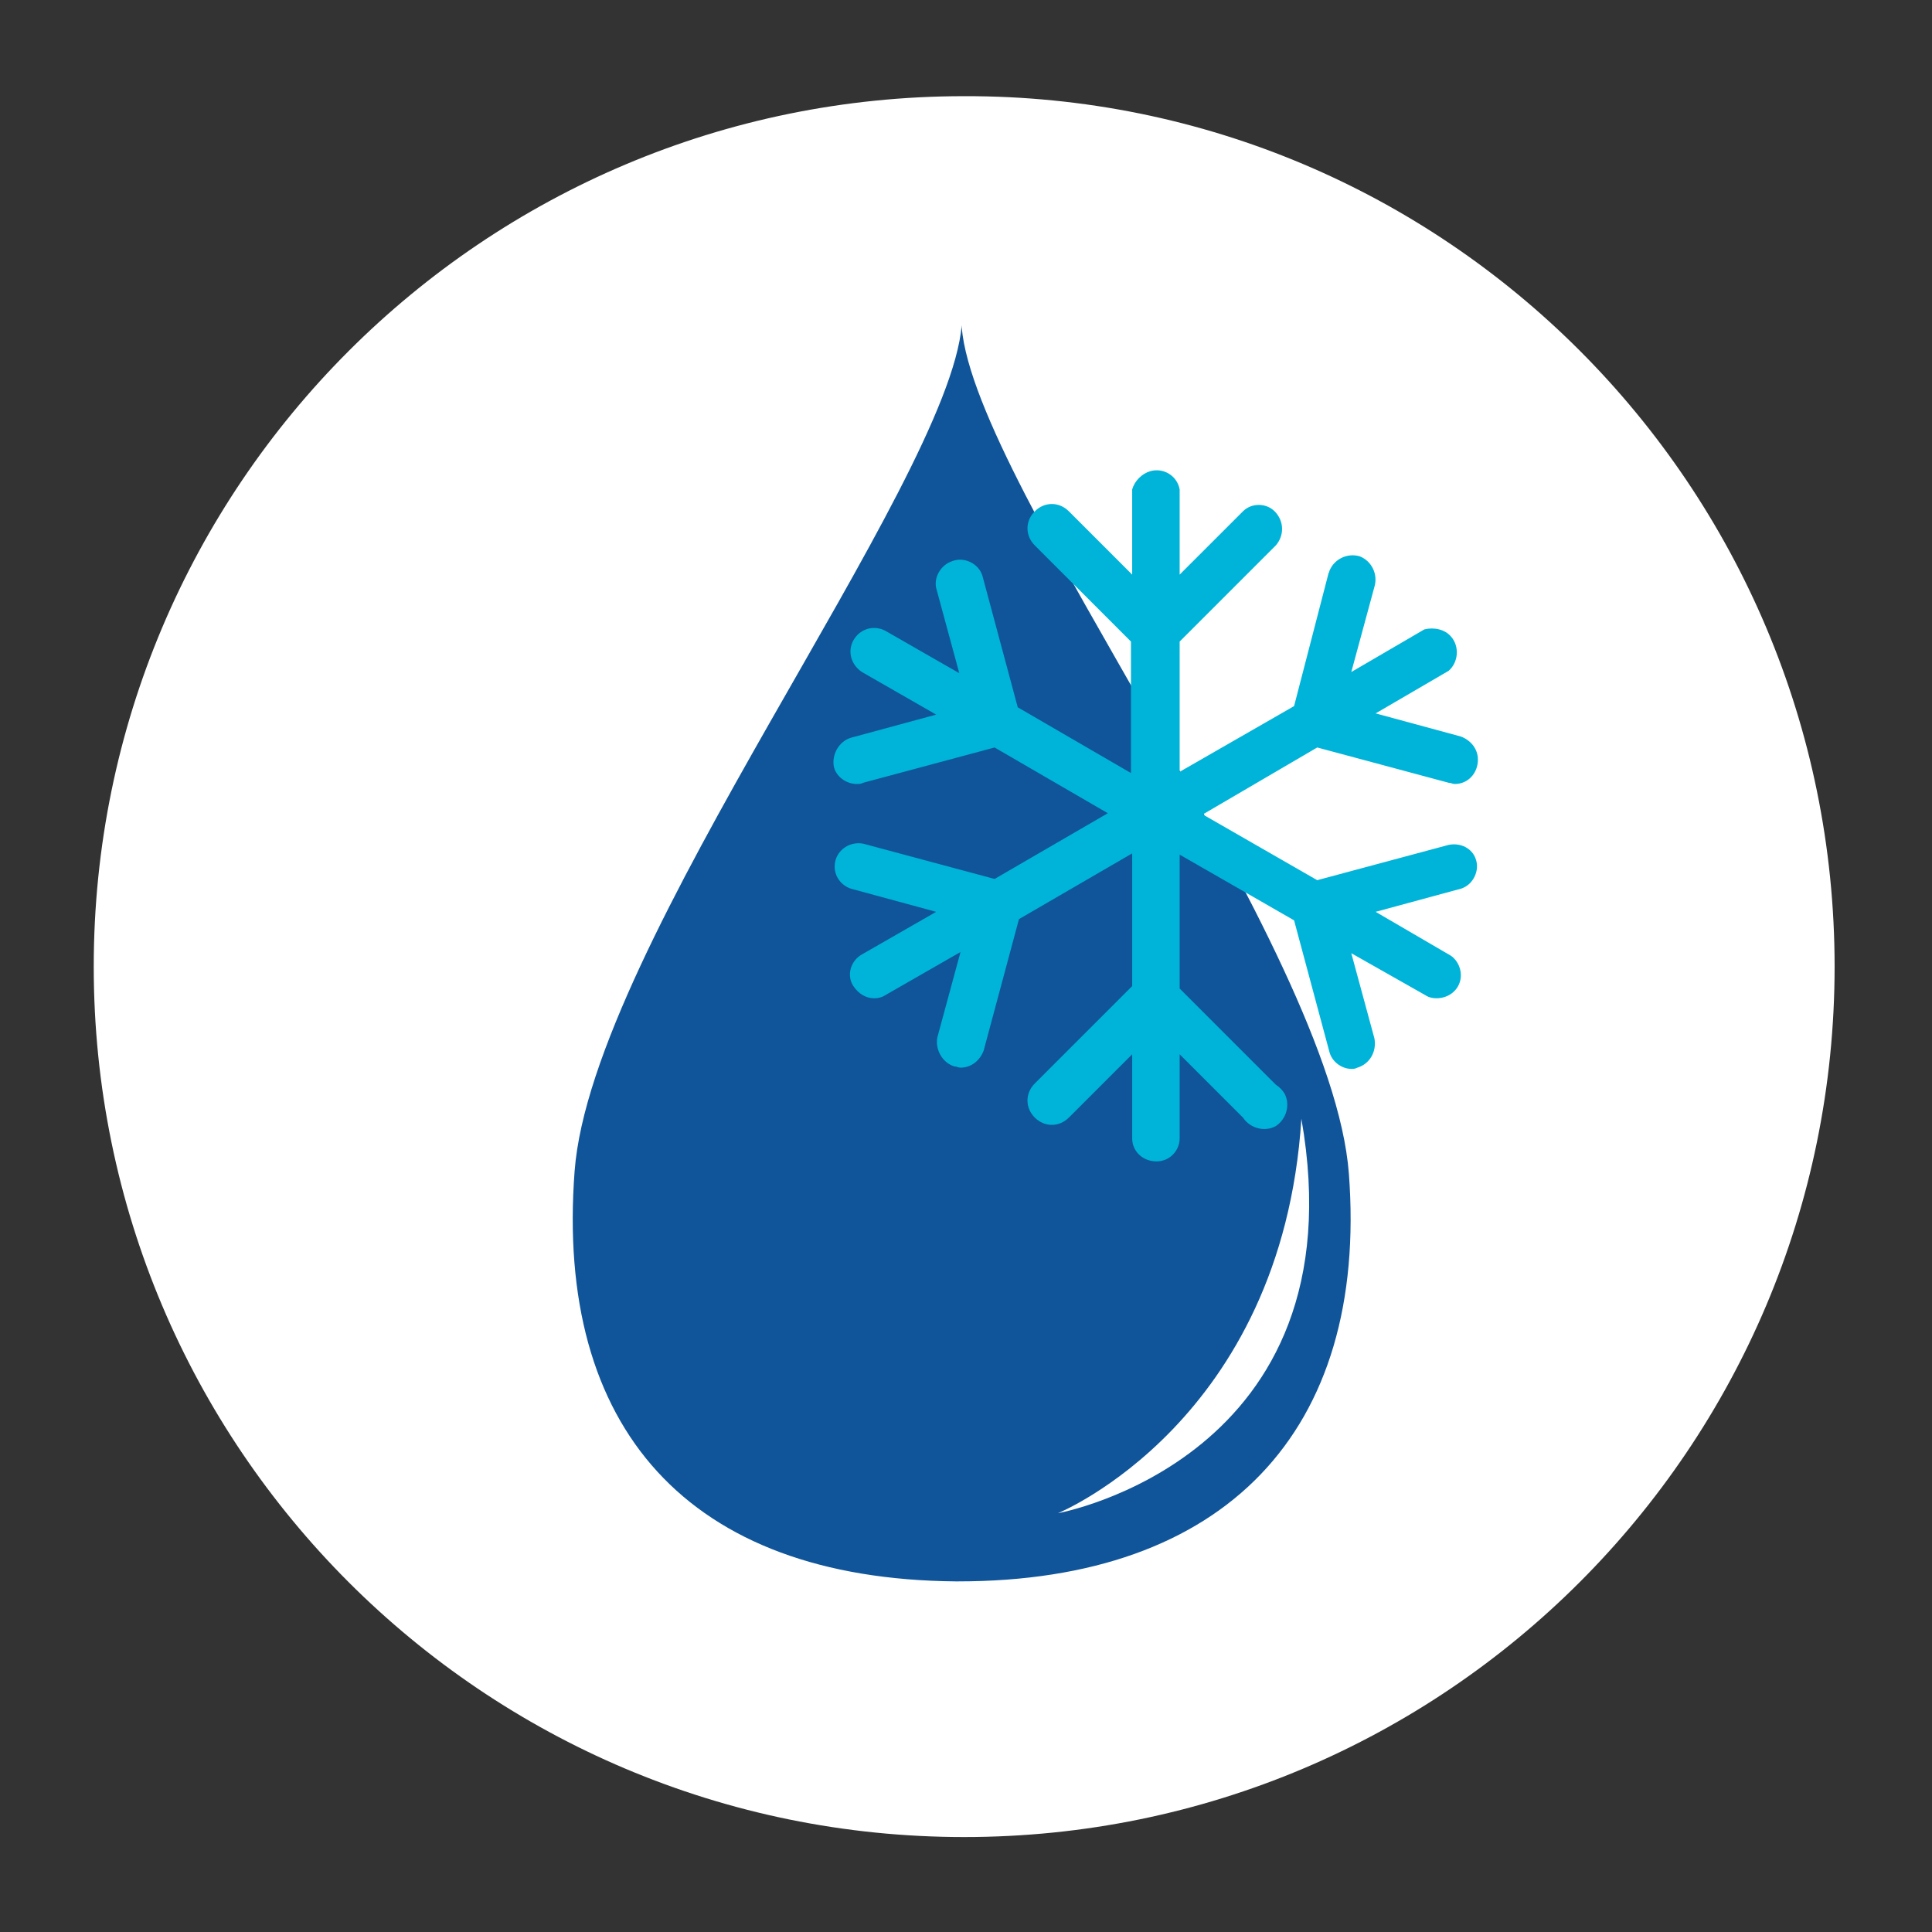 <svg version="1.1" id="Calque_1" xmlns="http://www.w3.org/2000/svg" x="0" y="0" viewBox="0 0 158.7 158.7" xml:space="preserve"><rect x="0" y="0" width="158.7" height="158.7" fill="#333333" stroke="none"/><style>.st0{fill:#fff}</style><path class="st0" d="M150.7 79.4c0 39.5-32 71.5-71.5 71.5s-71.5-32-71.5-71.5 32-71.5 71.5-71.5c39.5-.1 71.5 32 71.5 71.5z" id="CERCLES"/><g id="Calque_3"><path d="M110.8 96.4C109.4 77.8 80.1 40 79 26.9v-.3.1c-1.1 13.1-30.4 50.9-31.8 69.5-1.6 21.1 9.3 33.5 31.3 33.7h.2c21.9 0 33.7-12.3 32.1-33.5z" fill="#10559a"/><path class="st0" d="M86.9 124.3s24.9-4.5 20-32.4c-1.6 24.9-20 32.4-20 32.4z"/><path d="M119 69.4l-10.8 2.9-9.4-5.4 9.4-5.5 10.8 2.9c.2 0 .3.1.5.1 1.1 0 1.9-.9 1.9-2 0-.9-.6-1.6-1.4-1.9l-7-1.9 6-3.5c.8-.7.9-2 .2-2.8-.5-.6-1.4-.8-2.2-.6l-6 3.5 1.9-7c.3-1-.2-2.1-1.2-2.5-1-.3-2.1.2-2.5 1.2 0 .1-.1.2-.1.3L106.3 58l-9.4 5.4V52.7l7.9-7.9c.7-.8.7-2-.1-2.8-.7-.7-1.9-.7-2.6 0l-5.2 5.2v-7c-.2-1.1-1.3-1.8-2.4-1.5-.7.2-1.3.8-1.5 1.5v7L87.8 42c-.8-.8-2-.8-2.8 0-.8.8-.8 2 0 2.8l7.9 7.9v10.8l-9.3-5.4-2.9-10.8c-.3-1-1.5-1.6-2.5-1.2-.9.3-1.5 1.3-1.3 2.2l1.9 7-6.1-3.5c-1-.5-2.1-.1-2.6.8s-.2 2 .7 2.6l6.1 3.5-7 1.9c-1 .3-1.6 1.4-1.4 2.4.2.8 1 1.4 1.9 1.4.2 0 .3 0 .5-.1l10.8-2.9 9.3 5.4-9.3 5.4-10.8-2.9c-1.1-.2-2.1.5-2.3 1.5-.2 1 .4 1.9 1.3 2.2l7 1.9-6.1 3.5c-.9.5-1.3 1.7-.7 2.6.4.6 1 1 1.7 1 .4 0 .7-.1 1-.3l6.1-3.5-1.9 7c-.2 1 .4 2.1 1.4 2.4.2 0 .3.1.5.1.9 0 1.6-.6 1.9-1.4l2.9-10.8 9.3-5.4V81l-8 8c-.8.8-.8 2 0 2.8s2 .8 2.8 0l5.2-5.2v6.9c0 1.1.9 1.9 2 1.9s1.9-.9 1.9-1.9v-6.9l5.2 5.2c.6.9 1.8 1.2 2.7.7.9-.6 1.2-1.8.7-2.7-.2-.3-.4-.5-.7-.7l-7.9-7.9v-11l9.4 5.4 2.9 10.8c.2.8 1 1.4 1.8 1.4.2 0 .3 0 .5-.1 1-.3 1.6-1.3 1.4-2.4l-1.9-7 6 3.4c.3.2.6.3 1 .3 1.1 0 2-.8 2-1.9 0-.7-.4-1.4-1-1.7l-6-3.5 7-1.9c1-.3 1.6-1.5 1.2-2.5-.3-.8-1.2-1.3-2.2-1.1z" fill="#00b4d9"/></g></svg>